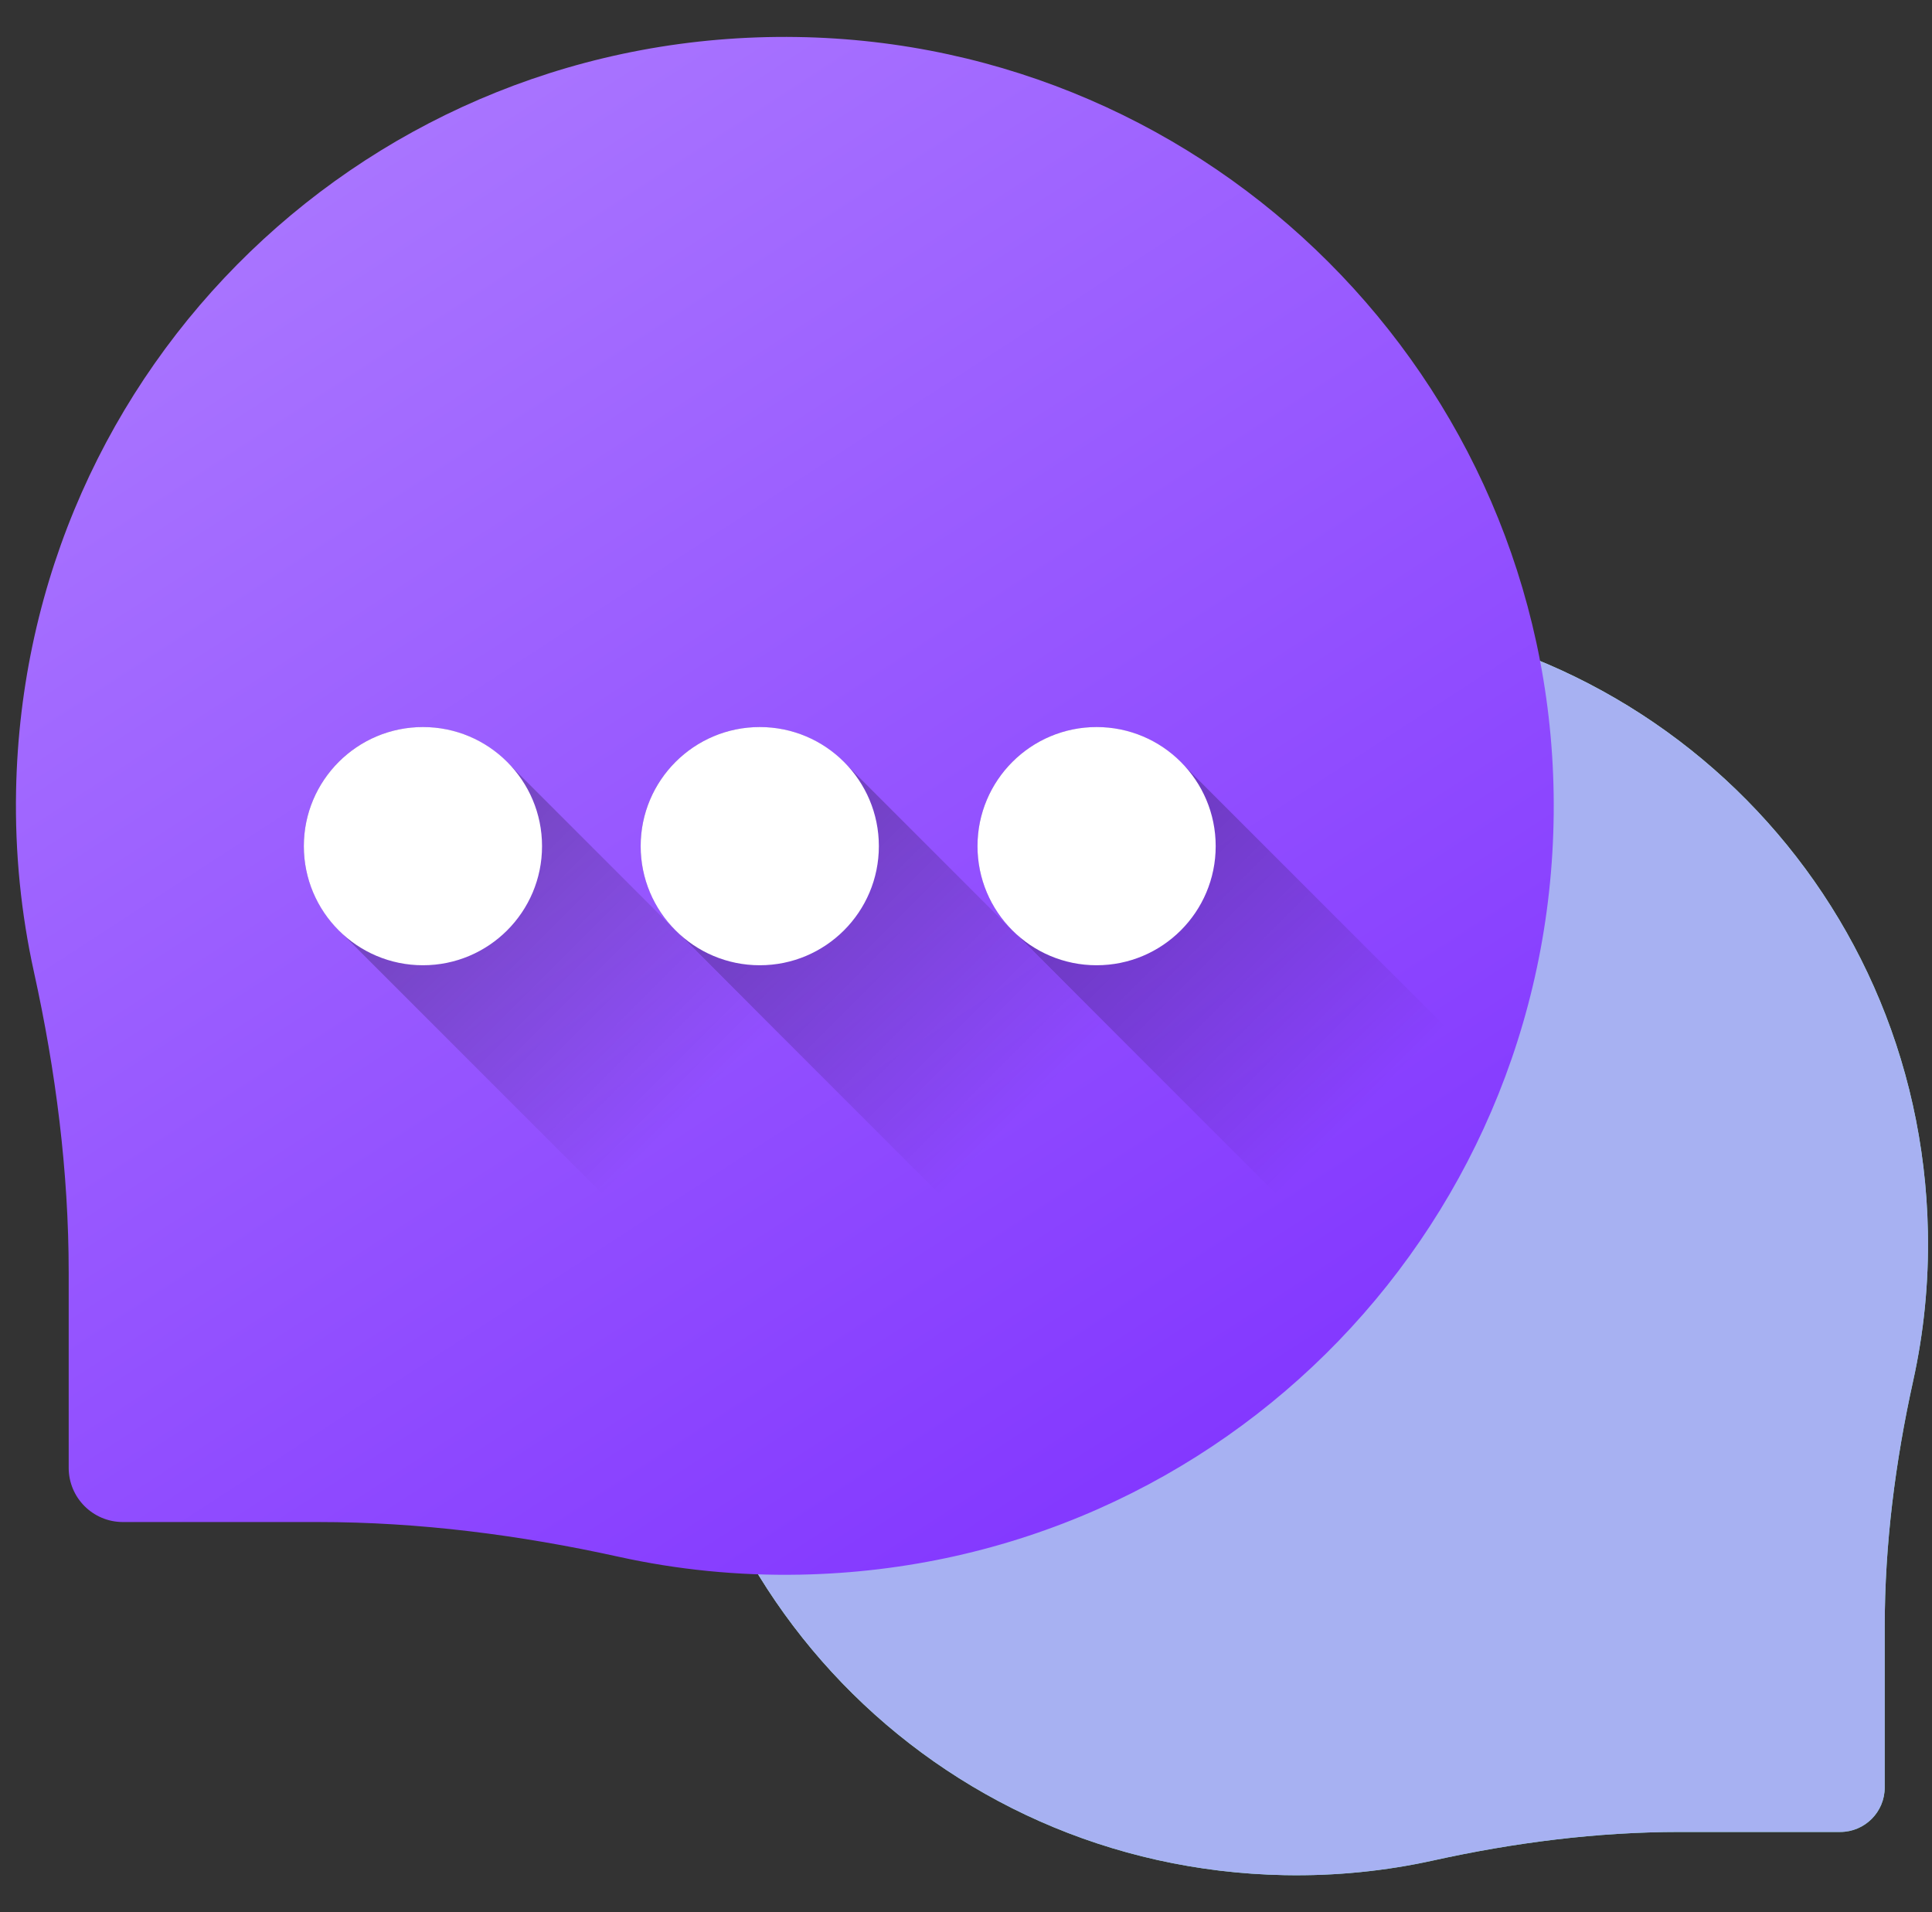 <svg width="97" height="96" viewBox="0 0 97 96" fill="none" xmlns="http://www.w3.org/2000/svg">
<rect x="0" y="0" width="97" height="96" fill="#333333" stroke="none"/>
<g clip-path="url(#clip0_90_3)">
<path d="M64.618 30.775C82.147 30.507 96.454 44.303 96.794 61.831C96.844 64.405 96.586 66.909 96.057 69.312C95.159 73.38 94.626 77.52 94.626 81.686V89.739C94.626 90.972 93.626 91.973 92.392 91.973H84.339C80.173 91.973 76.033 92.506 71.965 93.403C69.563 93.933 67.058 94.191 64.484 94.141C46.957 93.802 33.161 79.495 33.428 61.966C33.689 44.857 47.509 31.036 64.618 30.775Z" fill="url(#paint0_linear_90_3)"/>
<path d="M64.618 30.775C82.147 30.507 96.454 44.303 96.794 61.831C96.844 64.405 96.586 66.909 96.057 69.312C95.159 73.38 94.626 77.52 94.626 81.686V89.739C94.626 90.972 93.626 91.973 92.392 91.973H84.339C80.173 91.973 76.033 92.506 71.965 93.403C69.563 93.933 67.058 94.191 64.484 94.141C46.957 93.802 33.161 79.495 33.428 61.966C33.689 44.857 47.509 31.036 64.618 30.775Z" fill="#A7B1F2"/>
<path d="M40.006 1.858C18.651 1.532 1.221 18.339 0.807 39.693C0.747 42.828 1.06 45.88 1.706 48.806C2.799 53.763 3.449 58.806 3.449 63.882V73.692C3.449 75.195 4.667 76.413 6.17 76.413H15.981C21.056 76.413 26.099 77.063 31.056 78.156C33.983 78.802 37.034 79.115 40.169 79.055C61.522 78.641 78.33 61.212 78.004 39.857C77.686 19.014 60.849 2.176 40.006 1.858Z" fill="url(#paint1_linear_90_3)"/>
<path d="M25.586 38.389C24.496 37.23 22.952 36.502 21.235 36.502C17.933 36.502 15.255 39.179 15.255 42.482C15.255 44.199 15.983 45.742 17.142 46.833L30.041 59.732C31.131 60.89 32.675 61.618 34.392 61.618C37.694 61.618 40.371 58.941 40.371 55.639C40.371 53.922 39.644 52.378 38.485 51.287L25.586 38.389Z" fill="url(#paint2_linear_90_3)" fill-opacity="0.5"/>
<path d="M21.235 48.46C24.537 48.46 27.214 45.783 27.214 42.481C27.214 39.178 24.537 36.501 21.235 36.501C17.932 36.501 15.255 39.178 15.255 42.481C15.255 45.783 17.932 48.46 21.235 48.46Z" fill="white"/>
<path d="M42.497 38.389C41.406 37.23 39.863 36.502 38.146 36.502C34.843 36.502 32.166 39.179 32.166 42.482C32.166 44.199 32.894 45.742 34.053 46.833L46.951 59.732C48.042 60.89 49.586 61.618 51.303 61.618C54.605 61.618 57.282 58.941 57.282 55.639C57.282 53.922 56.554 52.378 55.396 51.287L42.497 38.389Z" fill="url(#paint3_linear_90_3)" fill-opacity="0.5"/>
<path d="M38.146 48.46C41.448 48.46 44.125 45.783 44.125 42.481C44.125 39.178 41.448 36.501 38.146 36.501C34.843 36.501 32.166 39.178 32.166 42.481C32.166 45.783 34.843 48.46 38.146 48.46Z" fill="white"/>
<path d="M59.407 38.389C58.317 37.23 56.773 36.502 55.056 36.502C51.754 36.502 49.077 39.179 49.077 42.482C49.077 44.199 49.804 45.742 50.963 46.833L63.862 59.732C64.952 60.89 66.496 61.618 68.213 61.618C71.515 61.618 74.192 58.941 74.192 55.639C74.192 53.922 73.465 52.378 72.306 51.287L59.407 38.389Z" fill="url(#paint4_linear_90_3)" fill-opacity="0.5"/>
<path d="M55.057 48.46C58.359 48.46 61.036 45.783 61.036 42.481C61.036 39.178 58.359 36.501 55.057 36.501C51.755 36.501 49.077 39.178 49.077 42.481C49.077 45.783 51.755 48.46 55.057 48.46Z" fill="white"/>
</g>
<defs>
<linearGradient id="paint0_linear_90_3" x1="58.715" y1="56.064" x2="105.239" y2="102.587" gradientUnits="userSpaceOnUse">
<stop stop-color="#A7F3CE"/>
<stop offset="1" stop-color="#61DB99"/>
</linearGradient>
<linearGradient id="paint1_linear_90_3" x1="0.11" y1="1.864" x2="58.885" y2="92.238" gradientUnits="userSpaceOnUse">
<stop stop-color="#B080FF"/>
<stop offset="1" stop-color="#7C2CFF"/>
</linearGradient>
<linearGradient id="paint2_linear_90_3" x1="34.535" y1="55.784" x2="8.674" y2="29.923" gradientUnits="userSpaceOnUse">
<stop stop-opacity="0"/>
<stop offset="1"/>
</linearGradient>
<linearGradient id="paint3_linear_90_3" x1="51.446" y1="55.784" x2="25.585" y2="29.923" gradientUnits="userSpaceOnUse">
<stop stop-opacity="0"/>
<stop offset="1"/>
</linearGradient>
<linearGradient id="paint4_linear_90_3" x1="68.356" y1="55.784" x2="42.495" y2="29.923" gradientUnits="userSpaceOnUse">
<stop stop-opacity="0"/>
<stop offset="1"/>
</linearGradient>
<clipPath id="clip0_90_3">
<rect width="96" height="96" fill="white" transform="translate(0.8)"/>
</clipPath>
</defs>
</svg>
